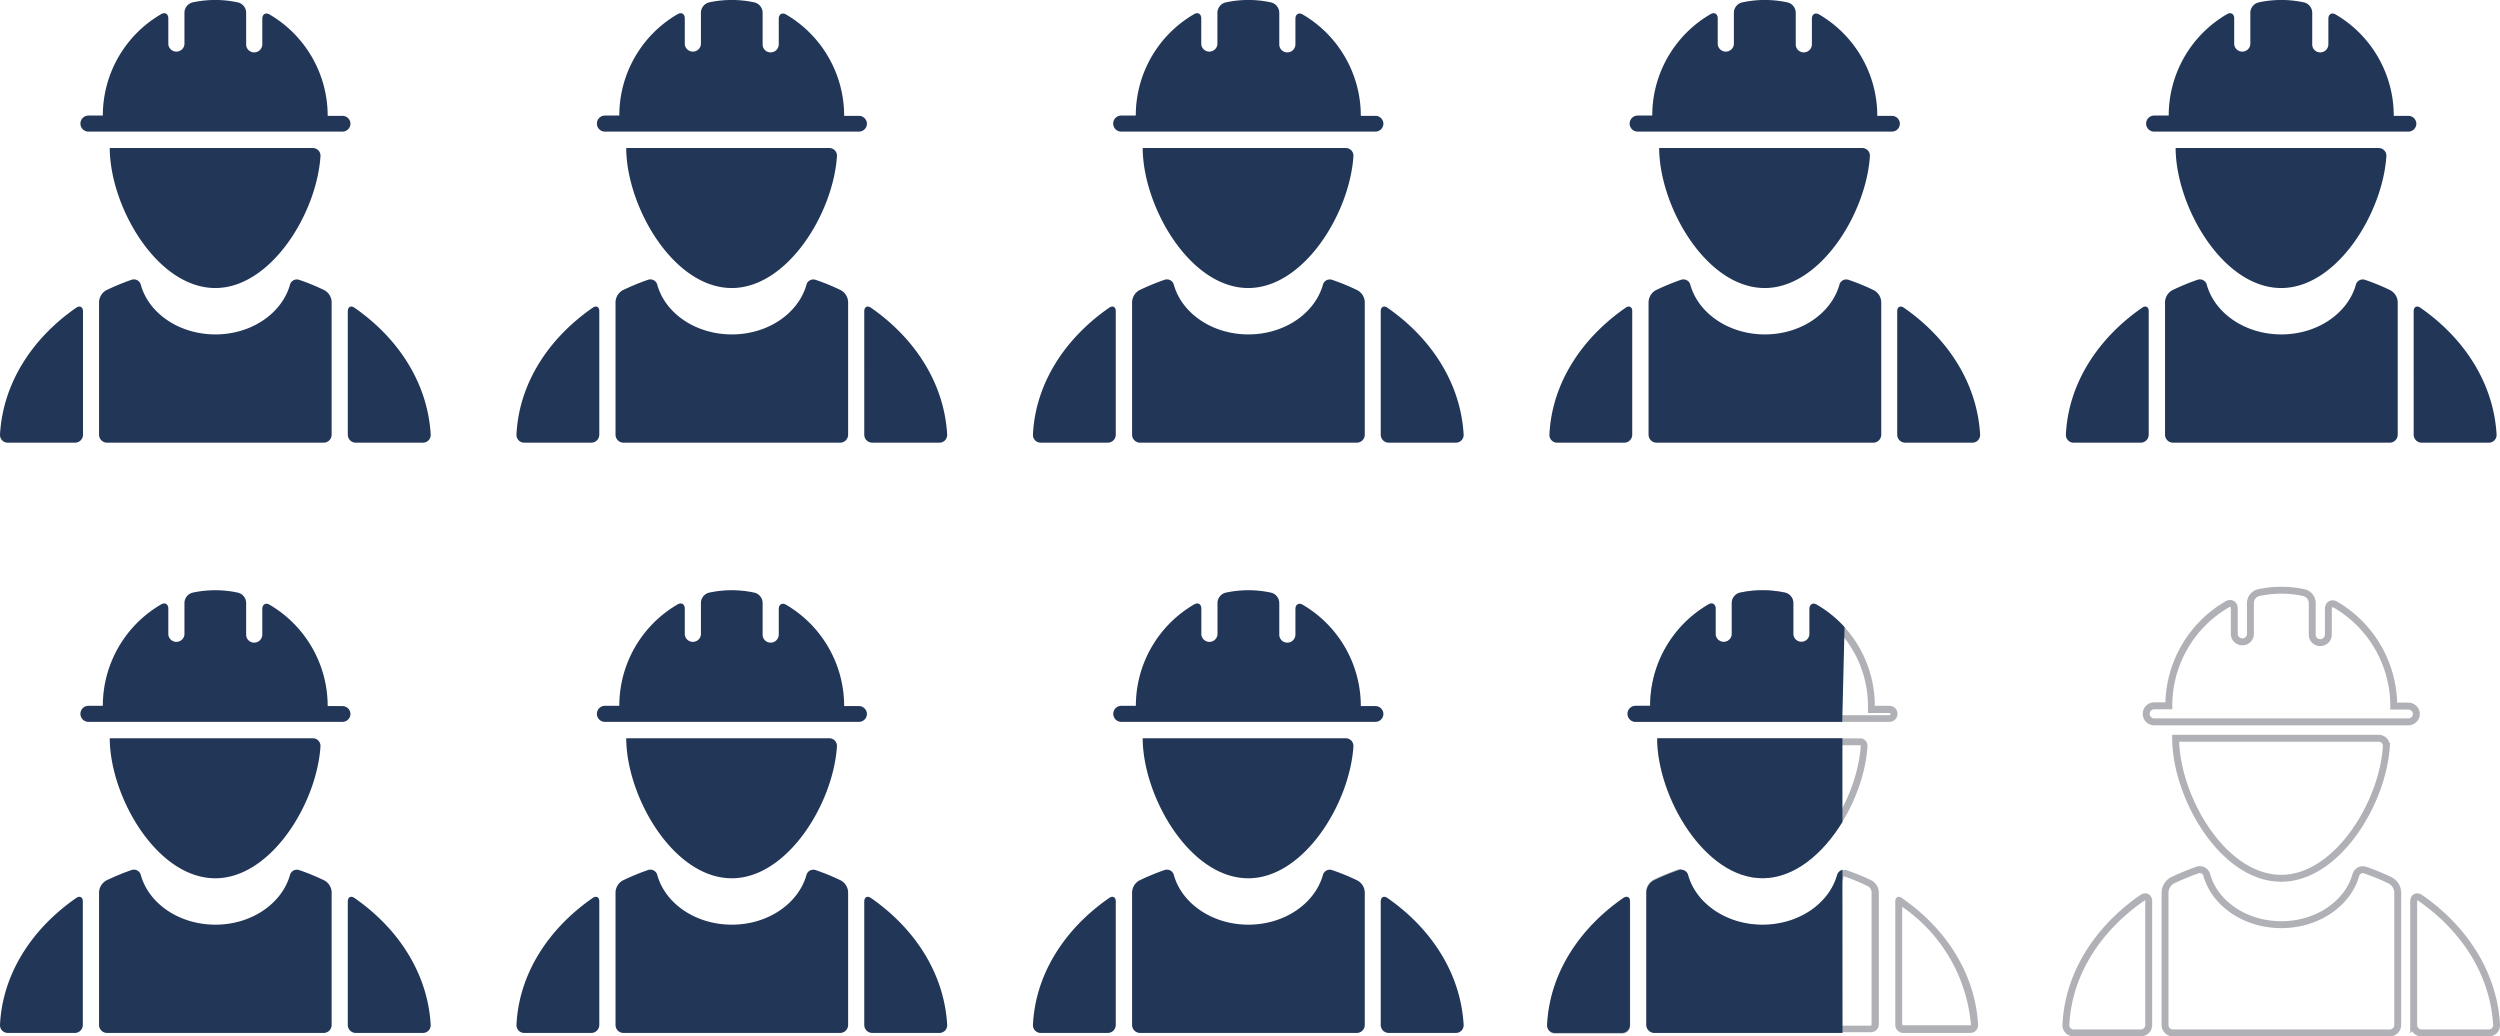 <?xml version="1.0" encoding="UTF-8"?> <svg xmlns="http://www.w3.org/2000/svg" viewBox="0 0 271.07 112.38"><defs><style>.cls-1{fill:#223657;}.cls-2{fill:#b0b1b6;}.cls-3{fill:none;stroke:#b0b1b6;stroke-miterlimit:10;stroke-width:0.75px;}</style></defs><g id="Layer_2" data-name="Layer 2"><g id="_87_Percent" data-name="87 Percent"><g id="Labor_Worker" data-name="Labor Worker"><path class="cls-1" d="M23.35,31.23c6,0,11-8.08,11.4-14.31a.83.83,0,0,0-.85-.87h-22C11.92,22.37,17,31.23,23.35,31.23Z"></path><path class="cls-1" d="M38,13.43a.87.87,0,0,0-.87-.87H35.53a12.73,12.73,0,0,0-6.32-11c-.42-.24-.77,0-.77.47V4.81a.88.88,0,0,1-.88.87.86.86,0,0,1-.87-.87V1.36A1.17,1.17,0,0,0,25.84.27a11.57,11.57,0,0,0-5,0A1.17,1.17,0,0,0,20,1.36V4.81a.88.88,0,0,1-1.75,0V2c0-.49-.35-.71-.77-.47a12.71,12.71,0,0,0-6.33,11H9.59a.87.87,0,0,0,0,1.74H37.11A.87.87,0,0,0,38,13.43Z"></path><path class="cls-1" d="M8.26,33.37C3.44,36.71.3,41.62,0,47.13A.84.84,0,0,0,.85,48H8.11A.87.87,0,0,0,9,47.13V33.76C9,33.28,8.65,33.09,8.26,33.37Z"></path><path class="cls-1" d="M35.18,31.47a23,23,0,0,0-2.75-1.13.77.77,0,0,0-1,.58c-.89,3.06-4.16,5.34-8.07,5.34S16.16,34,15.28,30.92a.78.78,0,0,0-1-.59,25.79,25.79,0,0,0-2.76,1.14,1.54,1.54,0,0,0-.78,1.27V47.13a.87.87,0,0,0,.88.87H35.09a.87.87,0,0,0,.87-.87V32.74A1.52,1.52,0,0,0,35.18,31.47Z"></path><path class="cls-1" d="M38.44,33.37c-.4-.28-.73-.09-.73.39V47.13a.87.87,0,0,0,.88.87h7.26a.84.84,0,0,0,.85-.87C46.39,41.61,43.25,36.71,38.44,33.37Z"></path><path class="cls-1" d="M79.35,31.23c6,0,11-8.08,11.4-14.31a.83.83,0,0,0-.85-.87h-22C67.92,22.37,73,31.23,79.35,31.23Z"></path><path class="cls-1" d="M94,13.43a.87.87,0,0,0-.87-.87H91.53a12.73,12.73,0,0,0-6.32-11c-.42-.24-.77,0-.77.47V4.81a.88.88,0,0,1-.88.87.86.86,0,0,1-.87-.87V1.36A1.17,1.17,0,0,0,81.84.27a11.57,11.57,0,0,0-5,0A1.17,1.17,0,0,0,76,1.36V4.81a.88.88,0,0,1-1.75,0V2c0-.49-.35-.71-.77-.47a12.71,12.71,0,0,0-6.33,11H65.59a.87.87,0,0,0,0,1.74H93.11A.87.87,0,0,0,94,13.43Z"></path><path class="cls-1" d="M64.26,33.37c-4.82,3.34-8,8.25-8.26,13.76a.84.84,0,0,0,.85.87h7.26a.87.87,0,0,0,.87-.87V33.76C65,33.28,64.65,33.09,64.26,33.37Z"></path><path class="cls-1" d="M91.18,31.47a23,23,0,0,0-2.75-1.13.77.77,0,0,0-1,.58c-.89,3.06-4.16,5.34-8.07,5.34S72.16,34,71.28,30.92a.78.78,0,0,0-1-.59,25.79,25.79,0,0,0-2.76,1.14,1.54,1.54,0,0,0-.78,1.27V47.13a.87.87,0,0,0,.88.87H91.09a.87.87,0,0,0,.87-.87V32.74A1.52,1.52,0,0,0,91.18,31.47Z"></path><path class="cls-1" d="M94.44,33.37c-.4-.28-.73-.09-.73.39V47.13a.87.87,0,0,0,.88.87h7.26a.84.84,0,0,0,.85-.87C102.39,41.61,99.25,36.71,94.44,33.37Z"></path><path class="cls-1" d="M135.35,31.23c6,0,11-8.08,11.4-14.31a.83.83,0,0,0-.85-.87h-22C123.92,22.37,129,31.23,135.35,31.23Z"></path><path class="cls-1" d="M150,13.43a.87.87,0,0,0-.87-.87h-1.58a12.73,12.73,0,0,0-6.32-11c-.42-.24-.77,0-.77.47V4.81a.88.88,0,0,1-.88.87.86.86,0,0,1-.87-.87V1.36a1.17,1.17,0,0,0-.85-1.09,11.57,11.57,0,0,0-5,0A1.17,1.17,0,0,0,132,1.36V4.81a.88.88,0,0,1-1.75,0V2c0-.49-.35-.71-.77-.47a12.71,12.71,0,0,0-6.33,11h-1.58a.87.87,0,0,0,0,1.74h27.52A.87.87,0,0,0,150,13.43Z"></path><path class="cls-1" d="M120.26,33.37c-4.82,3.34-8,8.25-8.26,13.76a.84.84,0,0,0,.85.87h7.26a.87.87,0,0,0,.87-.87V33.76C121,33.28,120.65,33.09,120.26,33.37Z"></path><path class="cls-1" d="M147.18,31.47a23,23,0,0,0-2.75-1.13.77.77,0,0,0-1,.58c-.89,3.06-4.16,5.34-8.07,5.34s-7.19-2.28-8.07-5.34a.78.78,0,0,0-1-.59,25.79,25.79,0,0,0-2.76,1.14,1.54,1.54,0,0,0-.78,1.27V47.13a.87.87,0,0,0,.88.87h23.48a.87.87,0,0,0,.87-.87V32.74A1.52,1.52,0,0,0,147.18,31.47Z"></path><path class="cls-1" d="M150.44,33.37c-.4-.28-.73-.09-.73.39V47.13a.87.87,0,0,0,.88.87h7.26a.84.84,0,0,0,.85-.87C158.39,41.61,155.25,36.71,150.44,33.37Z"></path><path class="cls-1" d="M191.35,31.23c6,0,11-8.08,11.4-14.31a.83.83,0,0,0-.85-.87h-22C179.92,22.37,185,31.23,191.35,31.23Z"></path><path class="cls-1" d="M206,13.43a.87.87,0,0,0-.87-.87h-1.58a12.73,12.73,0,0,0-6.32-11c-.42-.24-.77,0-.77.47V4.81a.88.88,0,0,1-.88.87.86.86,0,0,1-.87-.87V1.36a1.17,1.17,0,0,0-.85-1.09,11.57,11.57,0,0,0-5,0A1.17,1.17,0,0,0,188,1.36V4.81a.88.88,0,0,1-1.75,0V2c0-.49-.35-.71-.77-.47a12.71,12.71,0,0,0-6.33,11h-1.58a.87.87,0,0,0,0,1.74h27.52A.87.87,0,0,0,206,13.43Z"></path><path class="cls-1" d="M176.26,33.37c-4.82,3.34-8,8.25-8.26,13.76a.84.84,0,0,0,.85.87h7.26a.87.87,0,0,0,.87-.87V33.76C177,33.28,176.65,33.09,176.26,33.37Z"></path><path class="cls-1" d="M203.18,31.47a23,23,0,0,0-2.75-1.13.77.77,0,0,0-1,.58c-.89,3.06-4.16,5.34-8.07,5.34s-7.19-2.28-8.07-5.34a.78.78,0,0,0-1-.59,25.79,25.79,0,0,0-2.76,1.14,1.54,1.54,0,0,0-.78,1.27V47.13a.87.87,0,0,0,.88.87h23.48a.87.87,0,0,0,.87-.87V32.74A1.52,1.52,0,0,0,203.18,31.47Z"></path><path class="cls-1" d="M206.44,33.37c-.4-.28-.73-.09-.73.39V47.13a.87.87,0,0,0,.88.87h7.26a.84.84,0,0,0,.85-.87C214.39,41.61,211.25,36.71,206.44,33.37Z"></path><path class="cls-1" d="M247.35,31.23c6,0,11-8.08,11.4-14.31a.83.83,0,0,0-.85-.87h-22C235.92,22.37,241,31.23,247.35,31.23Z"></path><path class="cls-1" d="M262,13.43a.87.87,0,0,0-.87-.87h-1.58a12.73,12.73,0,0,0-6.32-11c-.42-.24-.77,0-.77.47V4.81a.88.88,0,0,1-.88.87.86.86,0,0,1-.87-.87V1.36a1.17,1.17,0,0,0-.85-1.09,11.57,11.57,0,0,0-5,0A1.17,1.17,0,0,0,244,1.36V4.81a.88.88,0,0,1-1.75,0V2c0-.49-.35-.71-.77-.47a12.71,12.71,0,0,0-6.33,11h-1.58a.87.87,0,0,0,0,1.74h27.52A.87.87,0,0,0,262,13.43Z"></path><path class="cls-1" d="M232.26,33.37c-4.82,3.34-8,8.25-8.26,13.76a.84.84,0,0,0,.85.87h7.26a.87.87,0,0,0,.87-.87V33.76C233,33.28,232.65,33.09,232.26,33.37Z"></path><path class="cls-1" d="M259.18,31.47a23,23,0,0,0-2.75-1.13.77.77,0,0,0-1,.58c-.89,3.06-4.16,5.34-8.07,5.34s-7.19-2.28-8.07-5.34a.78.78,0,0,0-1-.59,25.79,25.79,0,0,0-2.76,1.14,1.54,1.54,0,0,0-.78,1.27V47.13a.87.87,0,0,0,.88.87h23.48a.87.87,0,0,0,.87-.87V32.74A1.52,1.52,0,0,0,259.18,31.47Z"></path><path class="cls-1" d="M262.44,33.37c-.4-.28-.73-.09-.73.39V47.13a.87.87,0,0,0,.88.87h7.26a.84.84,0,0,0,.85-.87C270.39,41.61,267.25,36.71,262.44,33.37Z"></path><path class="cls-1" d="M23.35,95.23c6,0,11-8.08,11.4-14.31a.83.83,0,0,0-.85-.87c-4.18,0-22,0-22,0C11.92,86.37,17,95.23,23.35,95.23Z"></path><path class="cls-1" d="M38,77.43a.87.87,0,0,0-.87-.87H35.53a12.73,12.73,0,0,0-6.32-11c-.42-.24-.77,0-.77.47v2.78a.88.88,0,0,1-.88.87.86.86,0,0,1-.87-.87V65.36a1.17,1.17,0,0,0-.85-1.09,11.57,11.57,0,0,0-5,0A1.17,1.17,0,0,0,20,65.36v3.45a.88.88,0,0,1-1.75,0V66c0-.49-.35-.71-.77-.47a12.71,12.71,0,0,0-6.33,11H9.59a.87.87,0,1,0,0,1.74H37.11A.87.87,0,0,0,38,77.43Z"></path><path class="cls-1" d="M8.26,97.37c-4.82,3.34-8,8.25-8.26,13.76a.84.84,0,0,0,.85.87H8.11a.87.87,0,0,0,.87-.87V97.76C9,97.28,8.65,97.09,8.26,97.37Z"></path><path class="cls-1" d="M35.18,95.47a23,23,0,0,0-2.75-1.13.77.77,0,0,0-1,.58c-.89,3.06-4.16,5.34-8.07,5.34S16.16,98,15.28,94.92a.78.78,0,0,0-1-.59,25.79,25.79,0,0,0-2.76,1.14,1.54,1.54,0,0,0-.78,1.27v14.39a.87.87,0,0,0,.88.87H35.09a.87.87,0,0,0,.87-.87V96.74A1.52,1.52,0,0,0,35.18,95.47Z"></path><path class="cls-1" d="M38.44,97.37c-.4-.28-.73-.09-.73.39v13.37a.87.87,0,0,0,.88.87h7.26a.84.84,0,0,0,.85-.87C46.39,105.61,43.25,100.71,38.44,97.37Z"></path><path class="cls-1" d="M79.35,95.23c6,0,11-8.08,11.4-14.31a.83.83,0,0,0-.85-.87c-4.18,0-22,0-22,0C67.92,86.37,73,95.23,79.35,95.23Z"></path><path class="cls-1" d="M94,77.43a.87.87,0,0,0-.87-.87H91.53a12.73,12.73,0,0,0-6.32-11c-.42-.24-.77,0-.77.47v2.78a.88.88,0,0,1-.88.87.86.86,0,0,1-.87-.87V65.36a1.17,1.17,0,0,0-.85-1.09,11.57,11.57,0,0,0-5,0A1.17,1.17,0,0,0,76,65.36v3.45a.88.88,0,0,1-1.75,0V66c0-.49-.35-.71-.77-.47a12.71,12.71,0,0,0-6.33,11H65.59a.87.87,0,1,0,0,1.74H93.11A.87.87,0,0,0,94,77.43Z"></path><path class="cls-1" d="M64.26,97.37c-4.82,3.34-8,8.25-8.26,13.76a.84.84,0,0,0,.85.87h7.26a.87.87,0,0,0,.87-.87V97.76C65,97.28,64.65,97.09,64.26,97.37Z"></path><path class="cls-1" d="M91.18,95.47a23,23,0,0,0-2.75-1.13.77.77,0,0,0-1,.58c-.89,3.06-4.16,5.34-8.07,5.34S72.16,98,71.28,94.92a.78.78,0,0,0-1-.59,25.79,25.79,0,0,0-2.76,1.14,1.54,1.54,0,0,0-.78,1.27v14.39a.87.87,0,0,0,.88.87H91.09a.87.87,0,0,0,.87-.87V96.74A1.52,1.52,0,0,0,91.18,95.47Z"></path><path class="cls-1" d="M94.44,97.37c-.4-.28-.73-.09-.73.39v13.37a.87.87,0,0,0,.88.87h7.26a.84.84,0,0,0,.85-.87C102.39,105.61,99.25,100.71,94.44,97.37Z"></path><path class="cls-1" d="M135.35,95.23c6,0,11-8.08,11.4-14.31a.83.83,0,0,0-.85-.87c-4.18,0-22,0-22,0C123.92,86.37,129,95.23,135.35,95.23Z"></path><path class="cls-1" d="M150,77.43a.87.87,0,0,0-.87-.87h-1.58a12.73,12.73,0,0,0-6.32-11c-.42-.24-.77,0-.77.47v2.78a.88.88,0,0,1-.88.87.86.86,0,0,1-.87-.87V65.36a1.17,1.17,0,0,0-.85-1.09,11.57,11.57,0,0,0-5,0,1.17,1.17,0,0,0-.85,1.09v3.45a.88.88,0,0,1-1.75,0V66c0-.49-.35-.71-.77-.47a12.71,12.71,0,0,0-6.33,11h-1.58a.87.87,0,1,0,0,1.74h27.52A.87.87,0,0,0,150,77.43Z"></path><path class="cls-1" d="M120.26,97.37c-4.82,3.34-8,8.25-8.26,13.76a.84.84,0,0,0,.85.87h7.26a.87.87,0,0,0,.87-.87V97.76C121,97.28,120.65,97.09,120.26,97.37Z"></path><path class="cls-1" d="M147.18,95.47a23,23,0,0,0-2.75-1.13.77.77,0,0,0-1,.58c-.89,3.06-4.16,5.34-8.07,5.34s-7.19-2.28-8.07-5.34a.78.78,0,0,0-1-.59,25.79,25.79,0,0,0-2.76,1.14,1.54,1.54,0,0,0-.78,1.27v14.39a.87.87,0,0,0,.88.87h23.48a.87.87,0,0,0,.87-.87V96.74A1.52,1.52,0,0,0,147.18,95.47Z"></path><path class="cls-1" d="M150.44,97.37c-.4-.28-.73-.09-.73.39v13.37a.87.87,0,0,0,.88.87h7.26a.84.84,0,0,0,.85-.87C158.39,105.61,155.25,100.71,150.44,97.37Z"></path><path class="cls-2" d="M201.67,80.8c.05,0,.07,0,.09.07-.43,6.17-5.27,13.61-10.64,13.61-5.65,0-10.27-8-10.66-13.67h21.21m0-.75c-4.18,0-22,0-22,0,0,6.31,5.12,15.17,11.43,15.17,6,0,11-8.08,11.39-14.31a.82.82,0,0,0-.84-.87Z"></path><path class="cls-2" d="M191.12,64.75a10.66,10.66,0,0,1,2.33.25.44.44,0,0,1,.25.36v3.45a1.63,1.63,0,0,0,3.25,0V66.42a12,12,0,0,1,5.59,10.14v.75h2.33a.12.12,0,1,1,0,.24H177.36a.12.12,0,1,1,0-.24h2.32v-.75a12,12,0,0,1,5.6-10.14v2.39a1.63,1.63,0,0,0,3.25,0V65.36a.44.44,0,0,1,.25-.36,10.53,10.53,0,0,1,2.33-.25m0-.75a11.38,11.38,0,0,0-2.49.27,1.16,1.16,0,0,0-.84,1.09v3.45a.88.88,0,0,1-1.75,0V66c0-.35-.19-.57-.45-.57a.6.6,0,0,0-.32.1,12.71,12.71,0,0,0-6.33,11h-1.58a.87.87,0,1,0,0,1.74h27.52a.87.87,0,1,0,0-1.74h-1.59a12.73,12.73,0,0,0-6.32-11,.6.6,0,0,0-.32-.1c-.26,0-.45.22-.45.57v2.78a.88.88,0,0,1-1.75,0V65.36a1.16,1.16,0,0,0-.84-1.09,11.44,11.44,0,0,0-2.49-.27Z"></path><path class="cls-2" d="M176,98.31v12.82a.13.13,0,0,1-.12.12h-7.26a.13.13,0,0,1-.09,0v0c.26-4.91,3-9.56,7.48-12.86m.37-1.07a.63.63,0,0,0-.35.13c-4.81,3.34-8,8.25-8.25,13.76a.83.83,0,0,0,.85.87h7.26a.87.87,0,0,0,.87-.87V97.76c0-.33-.15-.52-.38-.52Z"></path><path class="cls-2" d="M182.28,95a.28.28,0,0,1,.05.08c1,3.47,4.61,5.89,8.78,5.89s7.79-2.42,8.79-5.88c0-.06,0-.09,0-.09h0a22.81,22.81,0,0,1,2.67,1.11.81.81,0,0,1,.36.59v14.39a.13.13,0,0,1-.12.12H179.37a.12.12,0,0,1-.12-.12V96.74a.79.79,0,0,1,.35-.59A26.06,26.06,0,0,1,182.28,95m0-.75a.73.73,0,0,0-.25,0,24.19,24.19,0,0,0-2.76,1.14,1.52,1.52,0,0,0-.78,1.27v14.39a.87.87,0,0,0,.87.87h23.49a.87.87,0,0,0,.87-.87V96.74a1.54,1.54,0,0,0-.78-1.27,23.13,23.13,0,0,0-2.76-1.13.59.59,0,0,0-.25,0,.8.8,0,0,0-.76.63c-.88,3.06-4.16,5.34-8.07,5.34s-7.18-2.28-8.06-5.34a.81.81,0,0,0-.76-.63Z"></path><path class="cls-2" d="M206.23,98.31a17.33,17.33,0,0,1,7.48,12.86.1.1,0,0,1,0,0,.1.1,0,0,1-.08,0h-7.26a.12.12,0,0,1-.12-.12V98.31m-.38-1.07c-.22,0-.37.19-.37.52v13.37a.87.87,0,0,0,.87.87h7.26a.84.84,0,0,0,.85-.87c-.3-5.52-3.44-10.42-8.26-13.76a.59.59,0,0,0-.35-.13Z"></path><path class="cls-3" d="M247.35,95.23c6,0,11-8.08,11.4-14.31a.83.83,0,0,0-.85-.87c-4.18,0-22,0-22,0C235.92,86.37,241,95.23,247.35,95.23Z"></path><path class="cls-3" d="M262,77.43a.87.87,0,0,0-.87-.87h-1.58a12.73,12.73,0,0,0-6.32-11c-.42-.24-.77,0-.77.47v2.78a.88.88,0,0,1-.88.87.86.86,0,0,1-.87-.87V65.36a1.17,1.17,0,0,0-.85-1.09,11.57,11.57,0,0,0-5,0,1.17,1.17,0,0,0-.85,1.09v3.45a.88.88,0,0,1-1.75,0V66c0-.49-.35-.71-.77-.47a12.71,12.71,0,0,0-6.33,11h-1.58a.87.87,0,0,0,0,1.74h27.52A.87.87,0,0,0,262,77.43Z"></path><path class="cls-3" d="M232.26,97.37c-4.82,3.34-8,8.25-8.26,13.76a.84.84,0,0,0,.85.87h7.26a.87.87,0,0,0,.87-.87V97.76C233,97.28,232.65,97.09,232.26,97.37Z"></path><path class="cls-3" d="M259.18,95.47a23,23,0,0,0-2.75-1.13.77.77,0,0,0-1,.58c-.89,3.06-4.16,5.34-8.07,5.34s-7.19-2.28-8.07-5.34a.78.78,0,0,0-1-.59,25.79,25.79,0,0,0-2.76,1.14,1.54,1.54,0,0,0-.78,1.27v14.39a.87.87,0,0,0,.88.87h23.48a.87.87,0,0,0,.87-.87V96.74A1.52,1.52,0,0,0,259.18,95.47Z"></path><path class="cls-3" d="M262.44,97.37c-.4-.28-.73-.09-.73.39v13.37a.87.87,0,0,0,.88.87h7.26a.84.84,0,0,0,.85-.87C270.39,105.61,267.25,100.71,262.44,97.37Z"></path><path class="cls-1" d="M199.77,80.05c-6.09,0-20.08,0-20.08,0,0,6.31,5.12,15.17,11.43,15.17,3.45,0,6.55-2.66,8.65-6.1"></path><path class="cls-1" d="M200,68h0l-.23-.25a12.6,12.6,0,0,0-2.8-2.19c-.41-.24-.77,0-.77.47v2.78a.88.88,0,0,1-1.75,0V65.36a1.16,1.16,0,0,0-.84-1.09,11.62,11.62,0,0,0-5,0,1.16,1.16,0,0,0-.84,1.09v3.45a.88.88,0,0,1-1.75,0V66c0-.49-.35-.71-.77-.47a12.71,12.71,0,0,0-6.33,11h-1.58a.87.87,0,1,0,0,1.74h22.41"></path><path class="cls-1" d="M176,97.37c-4.81,3.34-8,8.25-8.25,13.76a.83.83,0,0,0,.85.87h7.26a.87.87,0,0,0,.87-.87V97.76C176.75,97.28,176.42,97.09,176,97.37Z"></path><path class="cls-1" d="M199.77,94.31a.85.85,0,0,0-.59.61c-.88,3.06-4.16,5.34-8.07,5.34s-7.18-2.28-8.06-5.34a.79.79,0,0,0-1-.59,24.19,24.19,0,0,0-2.76,1.14,1.52,1.52,0,0,0-.78,1.27v14.39a.87.87,0,0,0,.87.87h20.4"></path></g></g></g></svg> 
